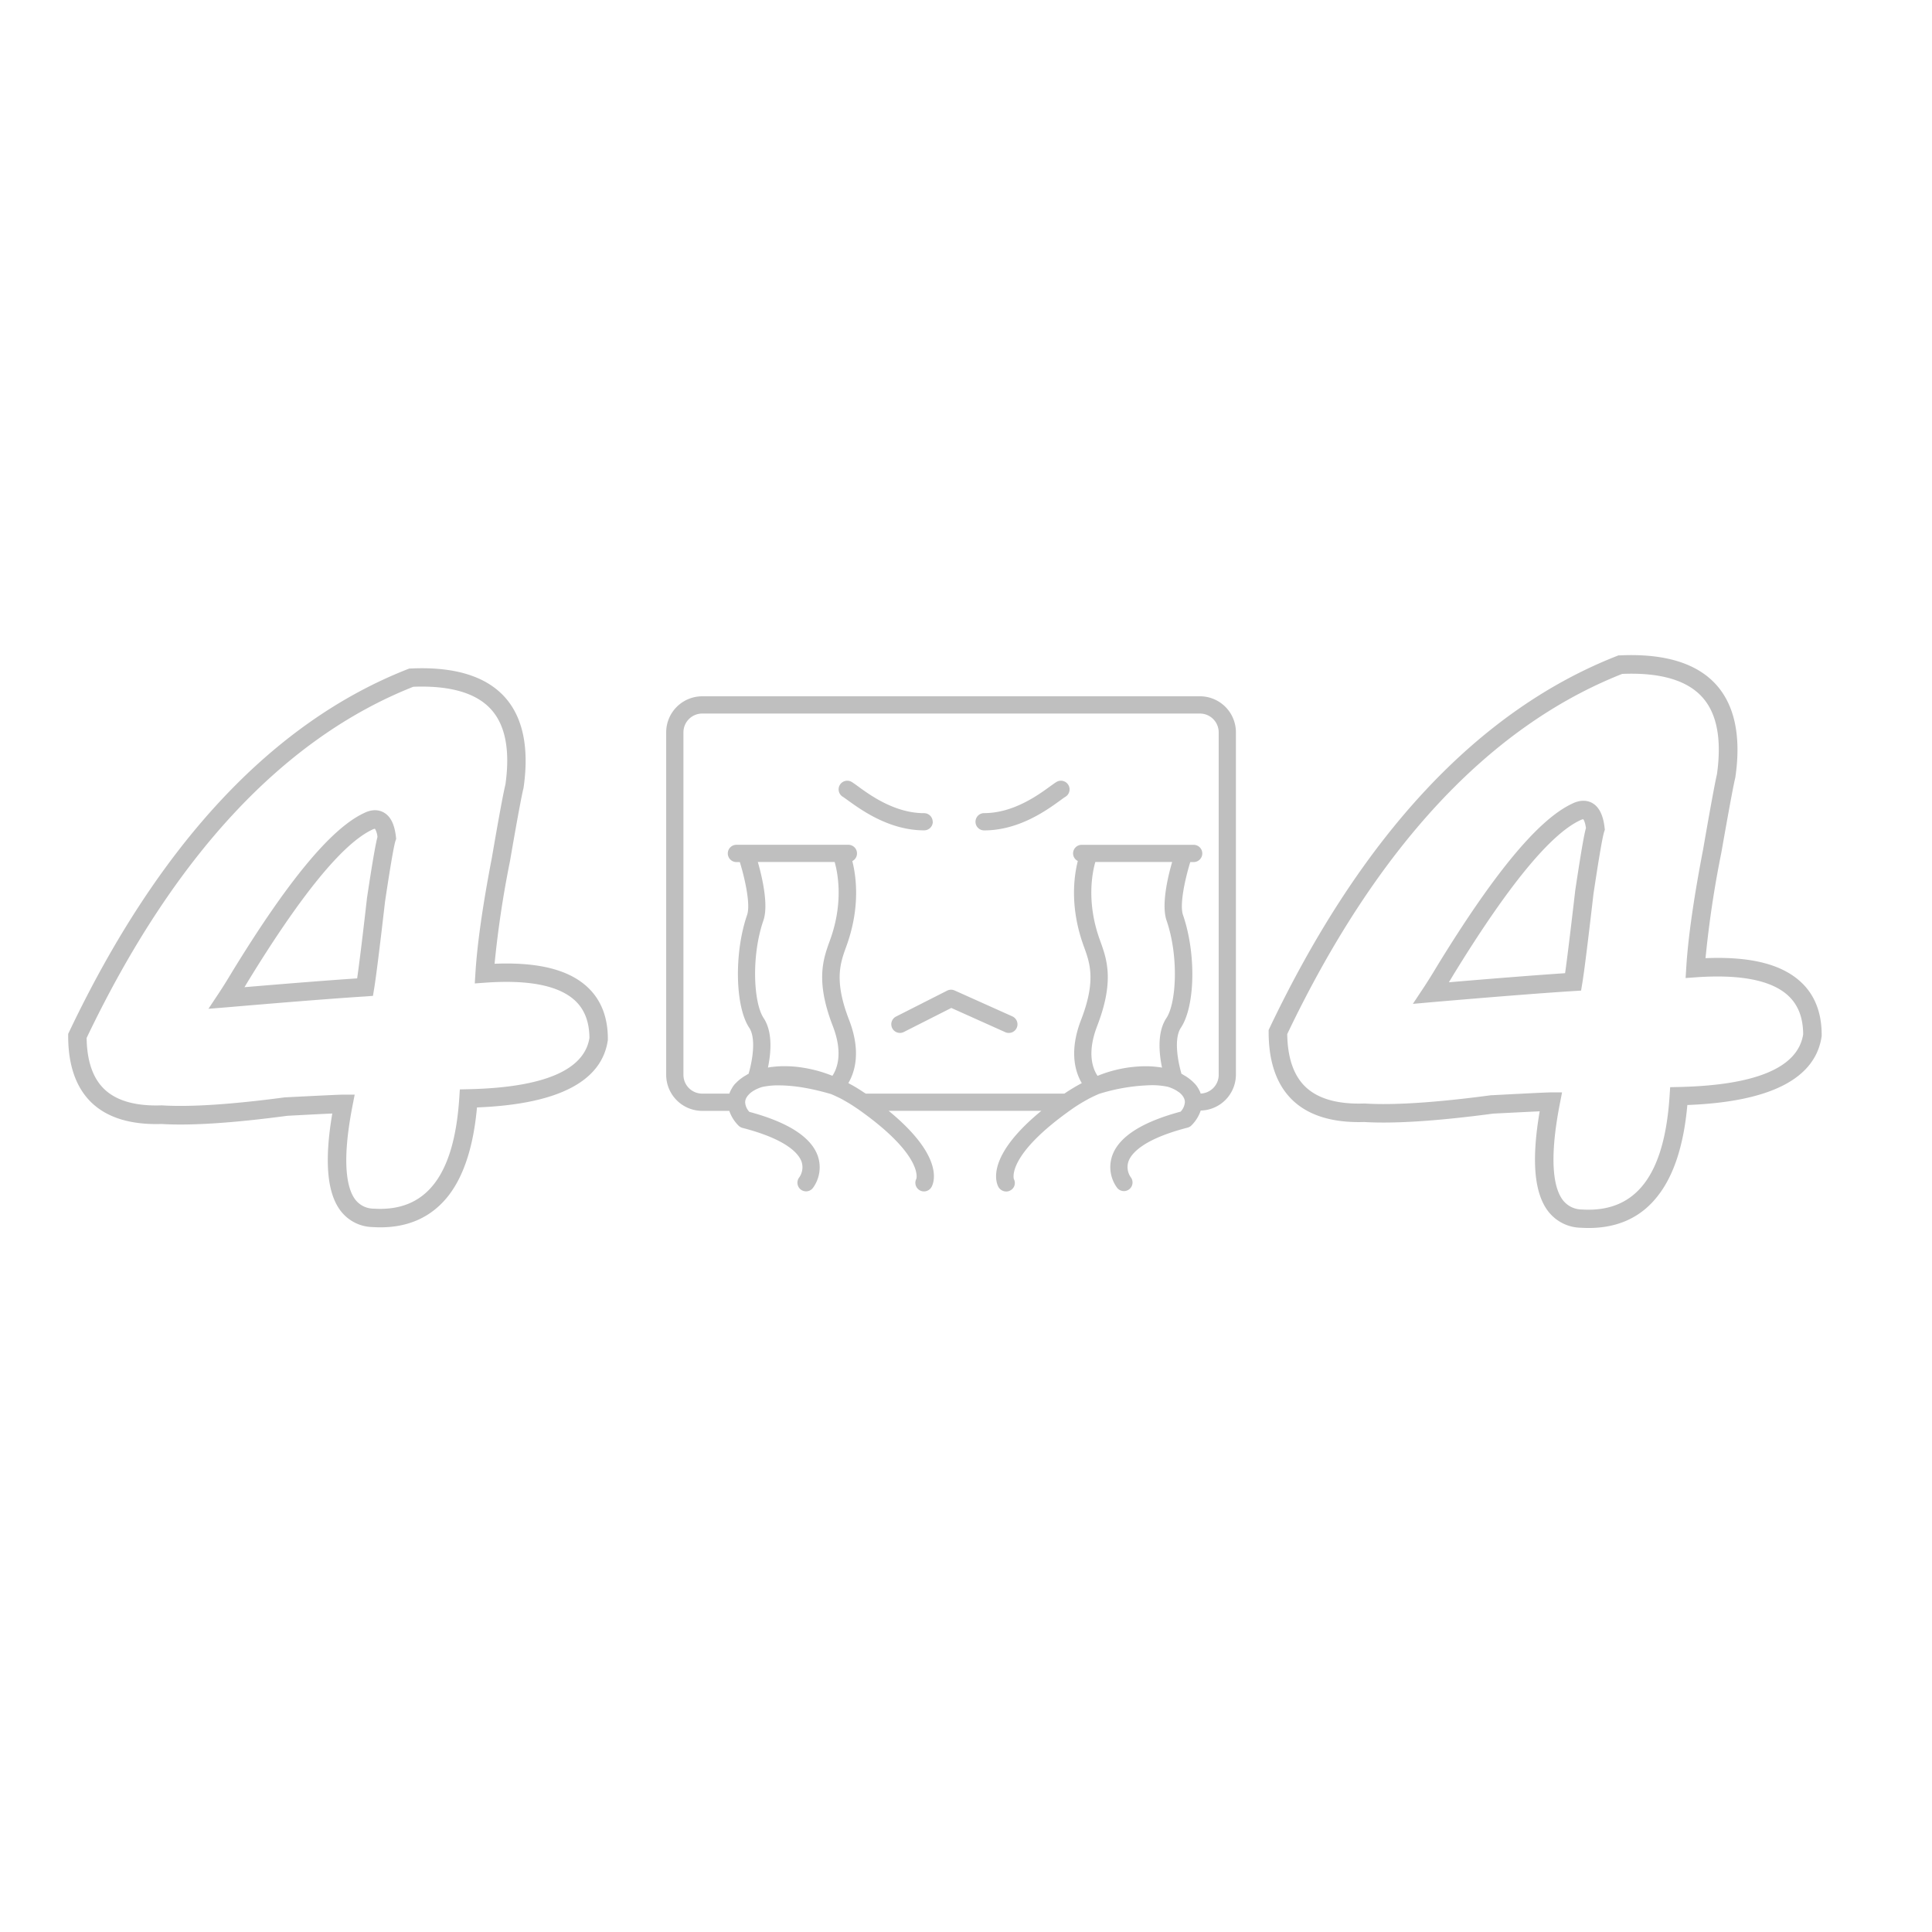 <svg t="1628921292359" class="icon" viewBox="0 0 3134 1024" version="1.1" xmlns="http://www.w3.org/2000/svg" p-id="2377" width="128" height="128"><path d="M1946.51 74.5H1139.128a58.517 58.517 0 0 0-58.48 58.443V688.558a58.555 58.555 0 0 0 58.443 58.443h43.925a62.371 62.371 0 0 0 14.966 23.908 14.405 14.405 0 0 0 6.585 3.742c73.222 18.969 91.405 42.541 95.708 54.888a28.697 28.697 0 0 1-3.742 25.367 13.993 13.993 0 0 0 22.038 17.286 56.759 56.759 0 0 0 8.306-51.221c-10.401-30.98-47.854-55.337-111.273-72.361a24.357 24.357 0 0 1-6.847-15.64c0-5.612 3.742-11.225 9.915-16.126l0.599-0.412a46.507 46.507 0 0 1 6.099-3.742l1.609-0.823a81.378 81.378 0 0 1 8.83-3.48 117.334 117.334 0 0 1 27.65-2.731c24.507 0 53.092 4.827 84.97 14.218 5.313 2.32 10.626 4.752 16.014 7.483 1.609 0.861 3.255 1.796 4.864 2.731 6.735 3.742 13.507 7.932 20.316 12.609 0.599 0.412 1.16 0.711 1.721 1.122 107.12 75.205 95.147 113.144 95.222 113.144a13.993 13.993 0 1 0 24.731 13.095c4.378-8.306 19.044-50.286-69.817-123.171h247.801c-88.861 72.922-74.232 114.902-69.854 123.171a14.667 14.667 0 0 0 12.871 7.745 13.432 13.432 0 0 0 6.286-1.571 13.657 13.657 0 0 0 6.024-18.708c0-0.374-12.721-38.313 94.922-113.892a250.682 250.682 0 0 1 22.449-13.956l4.041-2.282c5.612-2.956 11.225-5.5 16.65-7.895a307.141 307.141 0 0 1 84.708-14.143 119.99 119.99 0 0 1 27.575 2.731 73.858 73.858 0 0 1 8.905 3.517l1.497 0.748a46.245 46.245 0 0 1 6.435 4.041h0.262c6.398 4.864 9.952 10.514 9.99 16.163v0.224a24.919 24.919 0 0 1-6.884 15.49c-63.606 17.024-101.021 41.381-111.273 72.361a56.647 56.647 0 0 0 8.306 51.221 13.993 13.993 0 1 0 21.925-17.398 28.697 28.697 0 0 1-3.742-24.919c4.153-12.422 22.15-36.18 95.82-55.262a13.806 13.806 0 0 0 6.585-3.742 62.072 62.072 0 0 0 14.966-24.058A58.405 58.405 0 0 0 2004.841 688.558V132.943a58.368 58.368 0 0 0-58.33-58.443zM1229.299 343.254h124.63c5.276 18.521 14.255 65.551-6.847 124.967l-1.497 4.153c-10.214 28.436-22.936 63.793 5.313 136.902 17.286 44.599 6.622 70.004-0.599 80.817l-3.742-1.422a220.75 220.75 0 0 0-48.116-12.347l-3.966-0.524a192.576 192.576 0 0 0-20.84-1.272h-4.49a161.634 161.634 0 0 0-16.126 1.16c-1.384 0-2.769 0.262-4.116 0.486s-2.095 0.449-3.18 0.599c4.864-23.197 8.194-57.47-7.071-80.405-16.35-24.694-20.167-100.759-0.299-158.229 8.531-24.769-1.759-69.48-9.054-94.997z m550.49 266.022c28.286-73.147 15.527-108.504 5.276-136.977l-1.459-4.078c-21.102-59.415-12.085-106.446-6.81-124.967h124.63c-7.483 25.555-17.623 70.228-9.054 94.997 19.83 57.507 16.051 133.61-0.262 158.191-15.303 22.973-11.973 57.208-7.109 80.443-1.085-0.224-2.095-0.486-3.218-0.599l-2.806-0.337a162.719 162.719 0 0 0-18.221-1.347h-2.507a209.525 209.525 0 0 0-77.824 15.602c-7.296-10.738-17.922-36.18-0.636-80.817zM1976.929 688.558a30.456 30.456 0 0 1-29.221 30.381 48.191 48.191 0 0 0-8.98-15.452c-0.599-0.636-1.272-1.272-1.871-1.871l-0.673-0.673a61.473 61.473 0 0 0-6.959-6.061c-0.786-0.599-1.609-1.235-2.469-1.833a70.266 70.266 0 0 0-6.398-3.966c-0.935-0.561-1.759-1.197-2.769-1.721-0.299 0-0.711-0.262-1.01-0.412-5.313-17.922-13.208-56.572-0.973-74.83 23.31-35.133 24.881-120.589 3.405-182.848-5.799-16.762 3.218-58.031 11.786-85.868h5.5a13.993 13.993 0 1 0 0-27.987h-181.613a13.993 13.993 0 0 0-13.993 13.956 13.881 13.881 0 0 0 7.67 12.31c-6.286 24.956-13.058 74.232 8.867 136.004l1.534 4.228c9.129 25.293 19.456 53.99-5.051 117.334-19.867 51.334-9.466 84.82 1.122 102.742a298.311 298.311 0 0 0-28.248 17.024h-322.145c-0.898-0.599-1.796-1.048-2.731-1.646-7.782-5.276-15.265-9.915-22.748-13.844-0.935-0.486-1.833-1.122-2.806-1.609 10.588-17.959 20.99-51.408 1.122-102.667-24.507-63.232-14.18-91.892-5.088-117.222l1.534-4.265c21.925-61.772 15.191-111.011 8.867-135.967A13.844 13.844 0 0 0 1390.184 329.373a13.993 13.993 0 0 0-13.993-13.993h-181.576a13.993 13.993 0 0 0 0 28.024h5.5c8.531 27.799 17.585 69.068 11.786 85.83-21.14 61.136-19.531 148.276 3.405 182.848 12.123 18.221 4.303 56.983-1.01 74.83-0.337 0.187-0.786 0.299-1.122 0.486-1.122 0.599-2.02 1.272-3.068 1.871-2.095 1.197-4.116 2.395-5.986 3.742l-2.731 1.983a61.772 61.772 0 0 0-6.697 5.912l-0.861 0.823c-0.599 0.599-1.272 1.197-1.833 1.796a55 55 0 0 0-4.415 6.174 0.486 0.486 0 0 1 0 0.187 46.694 46.694 0 0 0-4.49 9.129h-44a30.456 30.456 0 0 1-30.456-30.456V132.943a30.493 30.493 0 0 1 30.456-30.456h807.382a30.456 30.456 0 0 1 30.419 30.456V688.558z m-463.948-410.482a13.993 13.993 0 0 0-13.993-13.993c-47.48 0-87.739-29.334-107.082-43.476-4.452-3.255-7.969-5.762-10.364-7.184a13.993 13.993 0 0 0-14.33 24.095c1.871 1.16 4.639 3.18 8.194 5.762C1397.33 259.032 1442.565 291.957 1499.174 291.957a14.068 14.068 0 0 0 13.993-14.031zM1713.863 213.385c-2.395 1.422-5.912 3.966-10.401 7.184-19.344 14.106-59.565 43.439-107.045 43.439a13.993 13.993 0 0 0 0 28.024c56.609 0 101.844-32.963 123.47-48.64 3.517-2.582 6.286-4.639 8.194-5.762a13.993 13.993 0 1 0-14.218-24.245z m-71.089 380.587l-94.249-42.279a14.068 14.068 0 0 0-12.085 0.262l-83.361 42.279a14.031 14.031 0 0 0 12.646 25.031l77.449-39.211 88.113 39.548a14.031 14.031 0 0 0 11.524-25.555z m0 0" fill="#bfbfbf" p-id="2378"></path><path d="M617.036 935.91q-6.099 0-12.422-0.412a67.011 67.011 0 0 1-51.633-25.779c-22.449-28.922-27.126-80.854-13.956-158.453-17.361 0.786-44.674 2.207-73.034 3.742-87.926 11.711-156.583 16.201-204.175 13.282-49.912 1.534-88.15-10.289-113.667-34.983C123.231 709.099 110.585 672.844 110.585 625.514v-3.367l1.459-3.068C256.84 314.631 441.821 116.518 661.748 30.313l2.32-0.898h2.469c70.153-3.293 121.263 12.235 152.018 46.096 29.708 32.738 40.072 82.313 30.793 147.004l-0.299 1.534c-2.02 8.007-7.483 34.946-21.776 117.82a1658.914 1658.914 0 0 0-24.993 166.498c70.902-2.881 120.327 9.578 150.746 37.902 21.888 20.391 33 48.64 33 83.698v2.133c-9.653 67.347-81.041 104.201-212.294 109.327-5.725 63.606-21.626 112.246-47.33 144.497-26.602 33.187-63.306 49.987-109.365 49.987z m-59.864-215.25h18.184l-3.48 17.847c-18.932 96.943-7.857 136.64 4.789 152.841a37.939 37.939 0 0 0 29.932 14.293c84.895 5.201 130.167-53.504 138.436-179.78l0.898-13.694 13.731-0.299c121.974-2.694 188.161-30.793 196.505-83.174-0.224-26.191-7.895-46.208-23.459-60.687-26.191-24.245-74.83-34.01-145.47-28.959l-17.061 1.235 1.048-17.061c2.918-47.33 11.898-110.225 26.677-186.851 11.225-65.589 18.708-105.66 22-118.905 7.782-55.225 0-96.232-23.459-121.899-24.095-26.565-66.524-38.837-126.052-36.517C459.481 142.633 281.235 334.311 140.517 628.694c0.524 37.415 10.102 65.102 28.436 82.837 19.606 19.007 50.735 27.949 92.603 26.565h1.422c45.759 2.881 112.956-1.534 199.647-13.095h1.197c62.072-3.143 87.477-4.34 93.276-4.34z m-219.066-139.222l17.174-25.854c6.174-9.316 13.469-20.99 21.626-34.646 90.582-147.902 160.361-231.974 213.267-256.855 14.742-7.483 25.592-4.789 32.027-1.272 11.225 6.099 17.772 19.044 20.055 39.585l0.374 3.293-1.048 3.143c-1.796 5.35-6.211 26.789-16.949 98.477-8.531 73.97-14.629 122.871-17.697 141.392l-1.946 11.748-11.748 0.898c-47.63 2.993-123.059 8.905-224.267 17.585zM608.206 289.338a15.49 15.49 0 0 0-4.752 1.684c-47.293 22.449-114.79 104.763-200.92 245.444l-5.986 9.915c78.572-6.66 140.008-11.449 182.811-14.293 2.656-18.708 7.483-55.674 15.752-128.484v-0.524c10.252-68.358 14.704-91.069 17.174-100.273a30.456 30.456 0 0 0-4.078-13.469zM2577.143 936.995q-6.248 0-12.721-0.412a68.358 68.358 0 0 1-52.681-26.191c-23.085-29.633-27.762-82.912-14.143-162.681-17.81 0.823-46.021 2.245-75.392 3.742-90.171 12.01-160.586 16.612-209.525 13.619-51.072 1.571-90.208-10.514-116.324-35.769-25.48-24.657-38.425-61.735-38.425-110.15v-3.367l1.459-3.068C2208.08 300.488 2397.663 97.398 2623.126 9.024l2.32-0.898h2.469C2699.715 4.758 2752.097 20.66 2783.525 55.269c30.381 33.487 41.157 84.072 31.504 150.446l-0.299 1.534c-2.058 8.194-7.483 35.806-22.449 120.851a1697.901 1697.901 0 0 0-25.667 171.212c72.81-3.031 123.47 9.691 154.749 38.725 22.449 20.84 33.674 49.613 33.674 85.531v2.133C2945.159 694.732 2871.825 732.334 2737.131 737.497c-5.837 65.327-22.112 115.164-48.64 148.314-26.714 34.01-64.242 51.184-111.348 51.184z m-61.436-219.964h18.184l-3.48 17.847c-19.456 99.562-8.044 140.382 4.976 157.144a39.249 39.249 0 0 0 30.793 14.966c87.327 5.425 133.872-55 142.178-184.719l0.898-13.694 13.731-0.299c125.64-2.731 193.624-31.504 202.042-85.494-0.187-27.126-8.119-47.592-24.17-62.558-26.789-24.956-77.113-34.983-149.474-29.932l-17.061 1.235 1.048-17.061c2.993-48.64 12.197-112.994 27.35-191.603 11.674-67.347 19.269-108.504 22.449-121.936 7.969-56.759 0-98.926-24.133-125.341-24.806-27.351-68.432-39.959-129.606-37.415C2415.36 123.589 2232.475 320.168 2088.089 622.408c0.524 38.351 10.364 67.011 29.259 85.307 20.204 19.568 52.381 28.772 95.259 27.351h1.422c46.956 2.956 115.987-1.571 204.811-13.432h1.197c63.83-3.367 89.722-4.602 95.671-4.602zM2291.89 573.432l17.136-25.854c6.398-9.616 13.844-21.551 22.225-35.544C2424.078 360.465 2495.578 274.372 2550.055 248.78c14.966-7.483 25.966-4.864 32.476-1.347 11.225 6.174 18.034 19.381 20.391 40.296l0.374 3.293-1.048 3.143c-1.871 5.5-6.361 27.538-17.398 101.021-8.755 75.841-14.966 125.977-18.146 144.946l-1.946 11.748-11.898 0.748c-48.902 3.068-126.276 9.129-229.991 18.034z m276.349-299.509a15.752 15.752 0 0 0-5.201 1.796c-48.64 22.861-117.82 107.569-206.195 251.842q-3.367 5.612-6.548 10.85c81.228-6.884 144.46-11.823 188.535-14.742 2.694-19.082 7.483-57.021 16.201-132.076v-0.524c10.551-70.303 14.966-93.538 17.623-102.854-1.384-10.027-3.704-13.469-4.415-14.33z" fill="#bfbfbf" p-id="2379"></path></svg>
